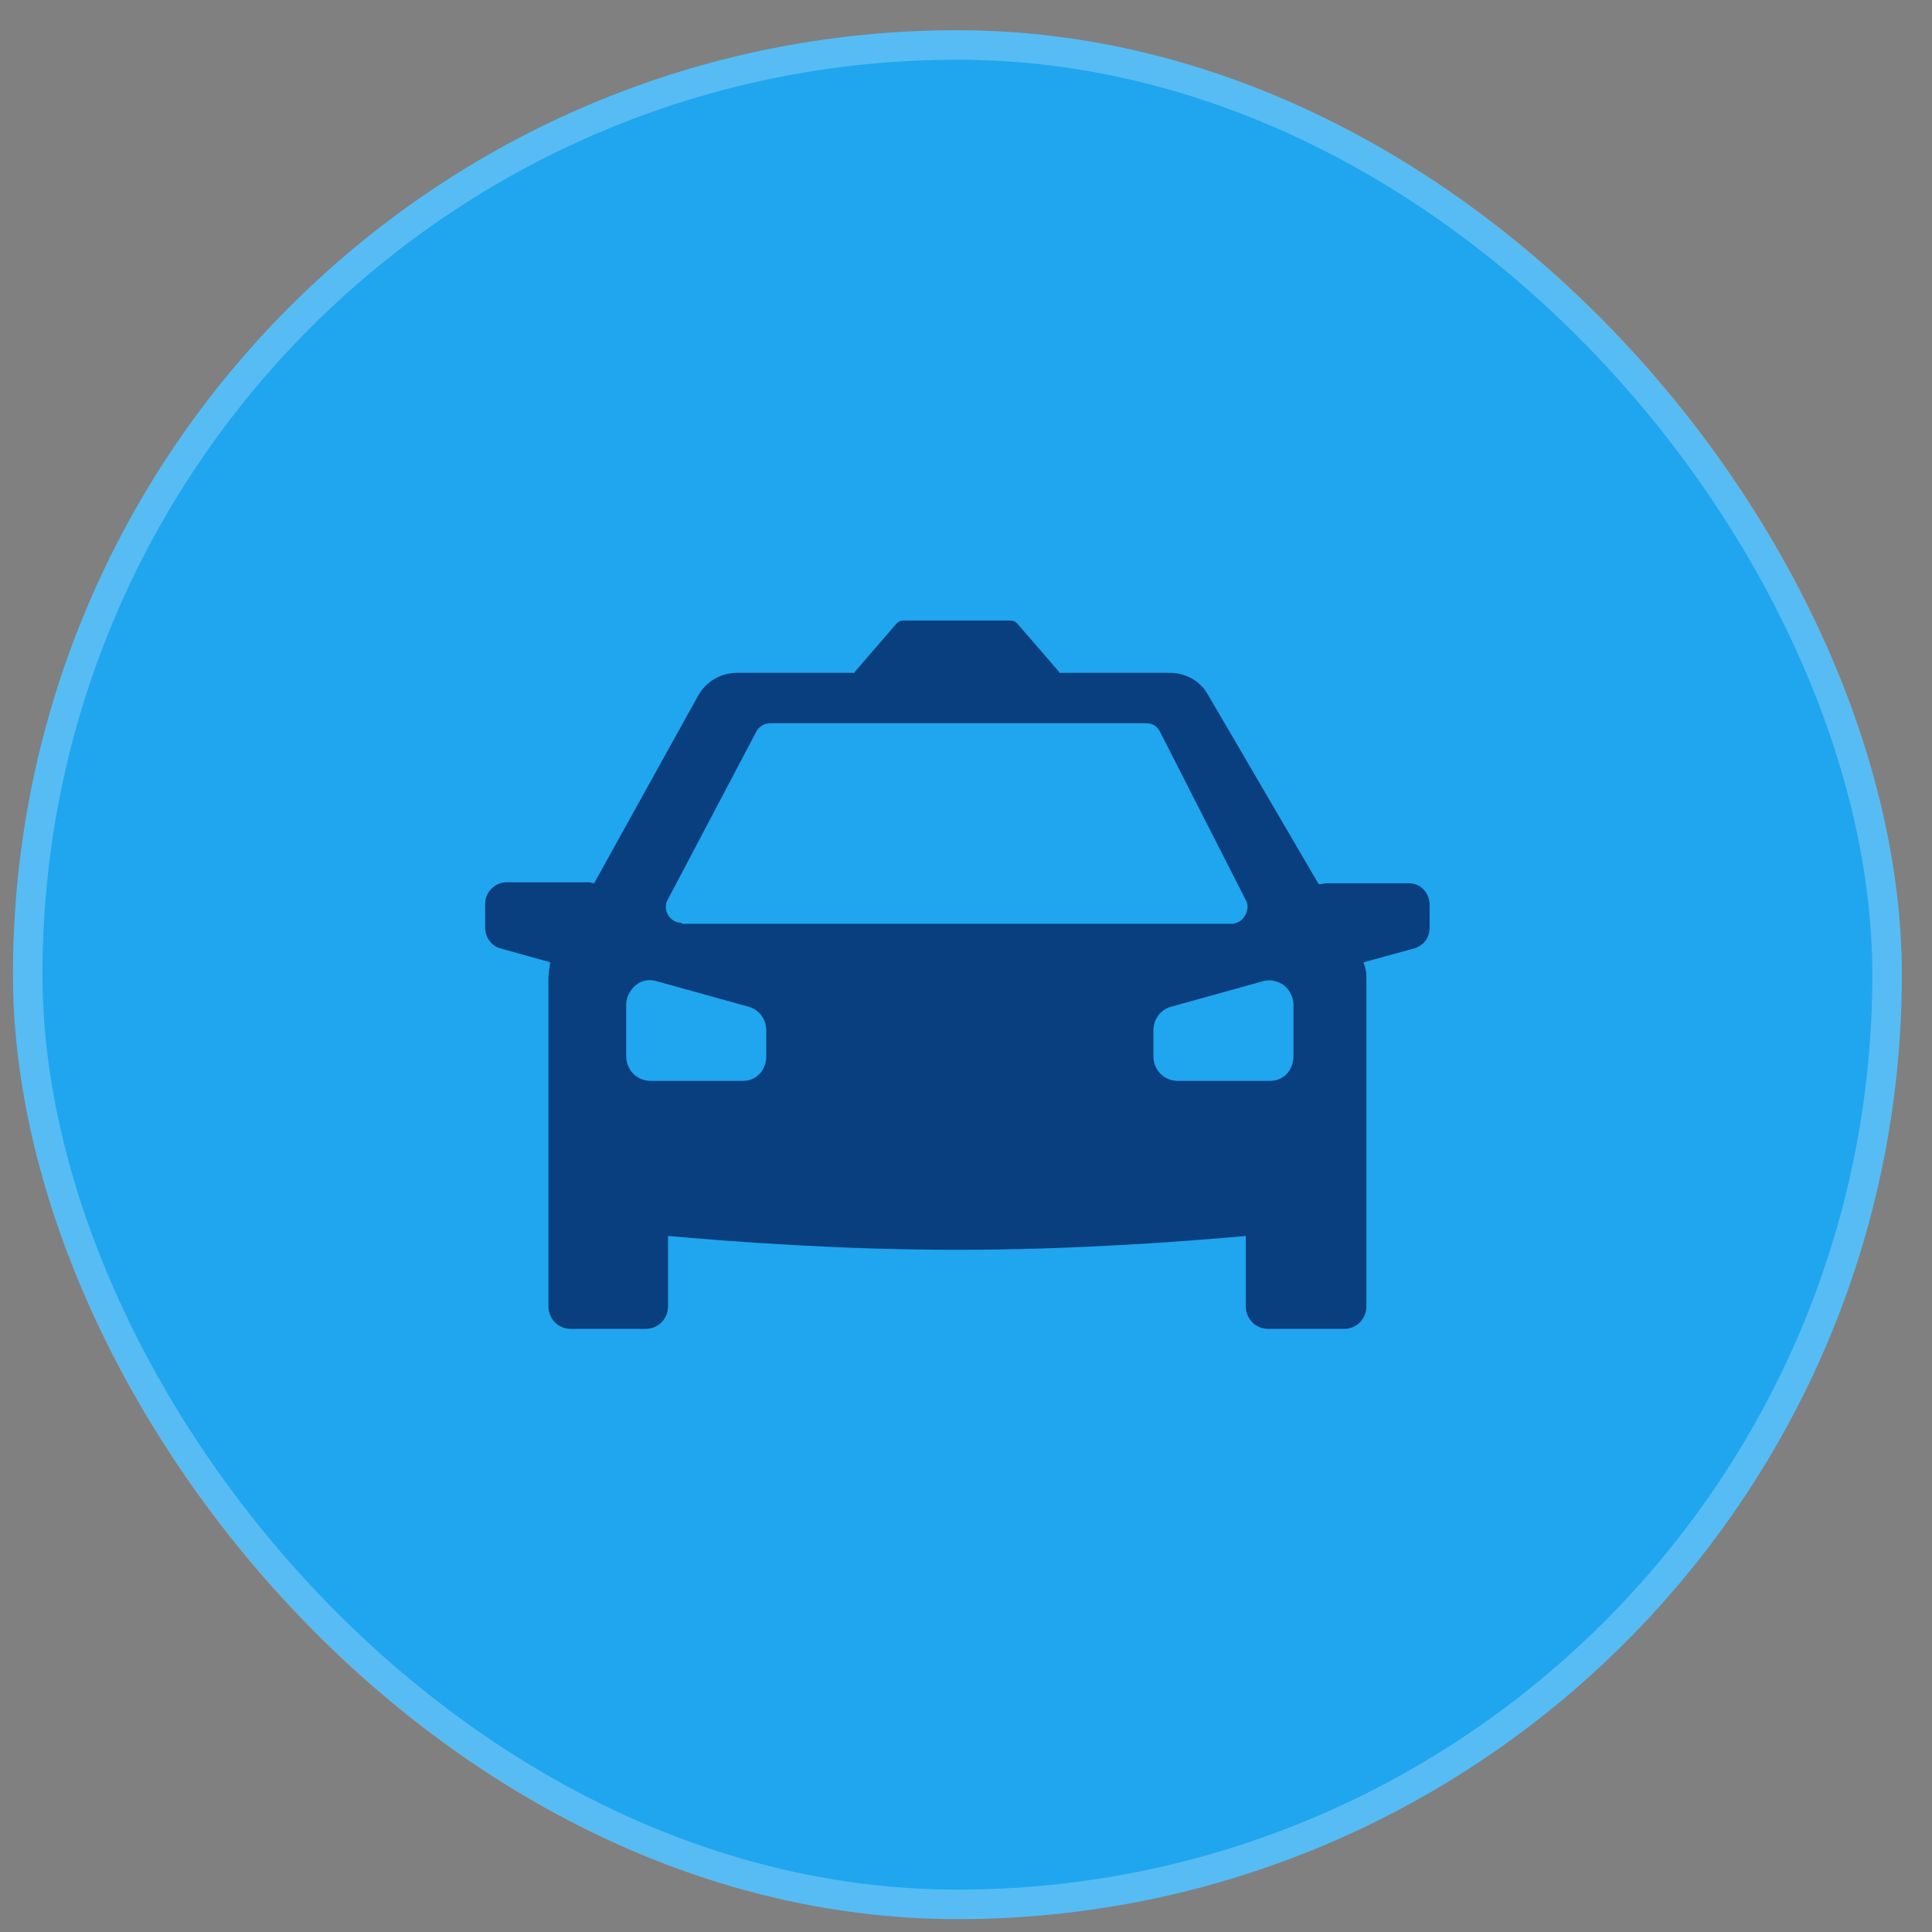 <svg width="56" height="56" viewBox="0 0 56 56" fill="none" xmlns="http://www.w3.org/2000/svg">
<rect x="0" y="0" width="56" height="56" fill="#808080" stroke="none"/>
<rect x="0.375" y="0.876" width="54.751" height="54.751" rx="27.375" fill="#1FA6EF"/>
<rect x="0.803" y="1.304" width="53.895" height="53.895" rx="26.948" stroke="white" stroke-opacity="0.25" stroke-width="0.855"/>
<path d="M40.846 25.603H38.45C38.365 25.603 38.309 25.631 38.224 25.631L35.011 20.133C34.785 19.732 34.362 19.503 33.911 19.503H30.697C30.697 19.503 30.697 19.503 30.697 19.475L29.485 18.072C29.428 18.014 29.372 17.986 29.287 17.986H26.186C26.102 17.986 26.045 18.014 25.989 18.072L24.776 19.475C24.776 19.475 24.776 19.475 24.776 19.503H21.365C20.886 19.503 20.463 19.761 20.237 20.162L17.221 25.603C17.164 25.603 17.136 25.574 17.08 25.574H14.683C14.345 25.574 14.063 25.86 14.063 26.204V26.891C14.063 27.177 14.261 27.435 14.514 27.492L15.952 27.893C15.924 28.065 15.896 28.208 15.896 28.38V37.858C15.896 38.231 16.178 38.517 16.544 38.517H18.715C19.081 38.517 19.363 38.231 19.363 37.858V35.825C21.309 35.997 24.382 36.226 27.737 36.226C31.092 36.226 34.193 35.997 36.11 35.825V37.858C36.11 38.231 36.392 38.517 36.758 38.517H38.958C39.324 38.517 39.606 38.231 39.606 37.858V28.323C39.606 28.18 39.578 28.037 39.521 27.893L40.987 27.492C41.269 27.407 41.438 27.177 41.438 26.891V26.233C41.438 25.889 41.185 25.603 40.846 25.603ZM22.211 30.614C22.211 31.015 21.929 31.33 21.534 31.33H18.856C18.461 31.33 18.151 31.015 18.151 30.614V29.125C18.151 28.896 18.264 28.695 18.433 28.552C18.602 28.409 18.828 28.38 19.025 28.438L21.703 29.182C22.014 29.268 22.211 29.554 22.211 29.869V30.614ZM19.758 26.748C19.589 26.748 19.448 26.662 19.363 26.519C19.279 26.376 19.279 26.204 19.363 26.061L21.929 21.193C22.014 21.05 22.155 20.964 22.324 20.964H33.234C33.404 20.964 33.544 21.05 33.629 21.221L36.11 26.089C36.195 26.233 36.166 26.404 36.082 26.547C35.997 26.691 35.856 26.777 35.687 26.777H19.758V26.748ZM37.492 30.614C37.492 31.015 37.21 31.33 36.815 31.33H34.136C33.742 31.33 33.432 31.015 33.432 30.614V29.869C33.432 29.554 33.629 29.268 33.939 29.182L36.617 28.438C36.815 28.38 37.04 28.438 37.21 28.552C37.379 28.695 37.492 28.896 37.492 29.125V30.614Z" fill="#093E7F"/>
</svg>
